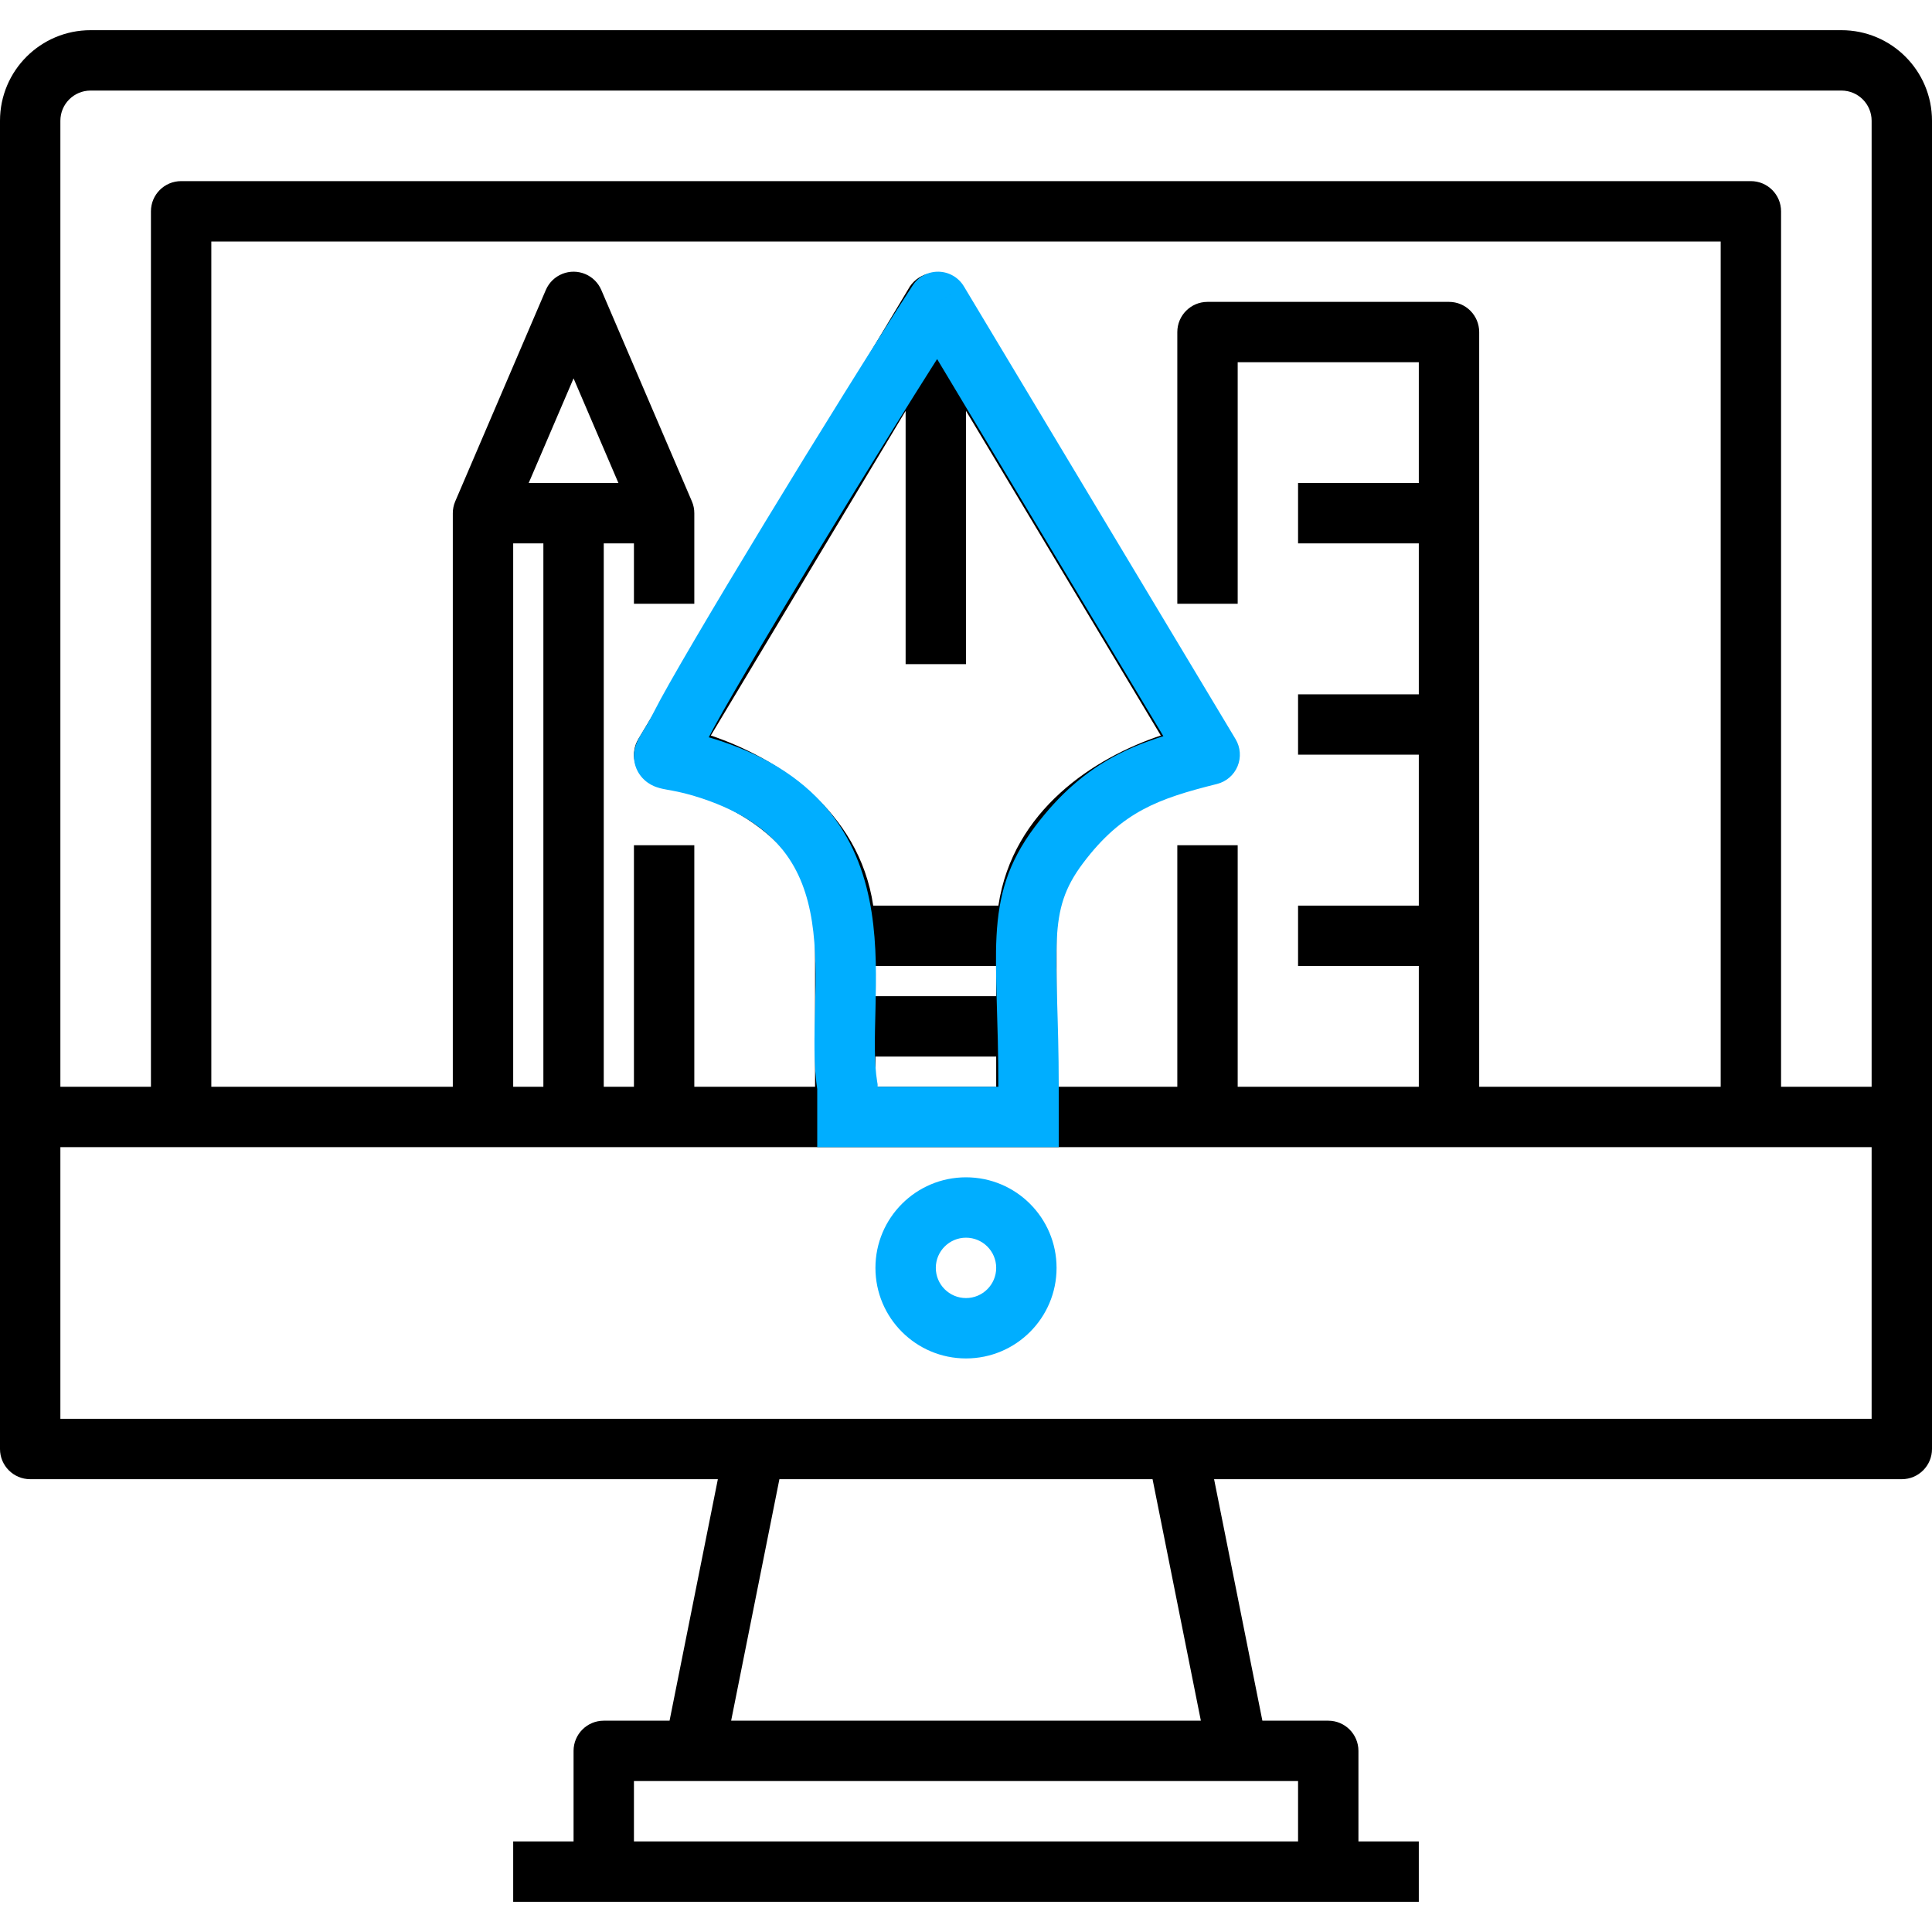 <?xml version="1.0" encoding="UTF-8"?> <svg xmlns="http://www.w3.org/2000/svg" width="64" height="64" viewBox="0 0 64 64" fill="none"> <path d="M61 1H3C1.343 1 0 2.343 0 4V48C0 48.552 0.448 49 1 49H23.78L22.18 57H20C19.448 57 19 57.448 19 58V61H17V63H47V61H45V58C45 57.448 44.552 57 44 57H41.818L40.218 49H63C63.552 49 64 48.552 64 48V4C64 2.343 62.657 1 61 1ZM41 59H43V61H21V59H23H41ZM24.22 57L25.819 49H38.18L39.78 57H24.22ZM62 47H2V38H16H22H28H34H40H48H62V47ZM48 10H40C39.448 10 39 10.448 39 11V20H41V12H47V16H43V18H47V23H43V25H47V30H43V32H47V36H41V28H39V36H35V31C35 26.919 39.956 26.022 40.164 25.986C40.287 25.965 40.406 25.922 40.513 25.858C40.987 25.574 41.141 24.96 40.857 24.486L31.857 9.486C31.785 9.38 31.693 9.289 31.587 9.216C31.114 8.892 30.467 9.013 30.143 9.486L21.143 24.486C21.079 24.593 21.036 24.71 21.015 24.832C20.922 25.377 21.288 25.893 21.833 25.986C22.044 26.022 27 26.919 27 31V36H23V28H21V36H20V18H21V20H23V17C23 16.864 22.973 16.73 22.919 16.606L19.919 9.606C19.818 9.37 19.63 9.182 19.394 9.081C18.887 8.864 18.299 9.098 18.081 9.606L15.081 16.606C15.027 16.73 15 16.864 15 17V36H7V8H57V36H49V11C49 10.448 48.552 10 48 10ZM29 33V32H33V33H29ZM33 35V36H29V35H33ZM28.927 30C28.448 26.82 25.725 25.1 23.547 24.365L30 13.611V22H32V13.611L38.453 24.365C36.273 25.095 33.552 26.82 33.073 30H28.927ZM17.514 16L19 12.534L20.486 16H17.514ZM18 18V36H17V18H18ZM62 36H59V7C59 6.448 58.552 6 58 6H6C5.448 6 5 6.448 5 7V36H2V4C2 3.448 2.448 3 3 3H61C61.552 3 62 3.448 62 4V36Z" fill="black"></path> <path d="M32 39C30.343 39 29 40.343 29 42C29 43.657 30.343 45 32 45C33.657 45 35 43.657 35 42C35 40.343 33.657 39 32 39ZM32 43C31.448 43 31 42.552 31 42C31 41.448 31.448 41 32 41C32.552 41 33 41.448 33 42C33 42.552 32.552 43 32 43Z" fill="#00AEFF"></path> <path d="M28.072 36H29.072V35.917L29.058 35.836L28.072 36ZM23.572 25.5L23.256 26.449L23.256 26.449L23.572 25.5ZM31.072 10L31.93 9.486C31.752 9.19 31.436 9.007 31.091 9C30.746 8.994 30.423 9.165 30.235 9.454L31.072 10ZM40.072 25L40.315 25.97C40.622 25.893 40.875 25.675 40.996 25.383C41.117 25.09 41.093 24.757 40.93 24.485L40.072 25ZM34.072 36L35.072 36V36H34.072ZM34.072 37V38H35.072L35.072 37L34.072 37ZM28.072 37H27.072V38H28.072V37ZM29.058 35.836C28.953 35.202 28.977 34.409 29.002 33.399C29.025 32.437 29.045 31.321 28.873 30.221C28.699 29.108 28.323 27.961 27.522 26.944C26.717 25.922 25.541 25.102 23.888 24.551L23.256 26.449C24.603 26.898 25.427 27.516 25.95 28.181C26.478 28.851 26.758 29.642 26.897 30.529C27.037 31.429 27.026 32.376 27.002 33.351C26.98 34.278 26.941 35.298 27.086 36.164L29.058 35.836ZM23.888 24.551C23.334 24.367 22.926 24.279 22.644 24.227C22.578 24.214 22.515 24.203 22.472 24.195C22.423 24.186 22.396 24.181 22.38 24.177C22.36 24.173 22.382 24.177 22.421 24.191C22.453 24.203 22.573 24.248 22.698 24.363C22.765 24.425 22.835 24.508 22.892 24.614C22.948 24.722 22.98 24.832 22.993 24.938C23.017 25.135 22.971 25.282 22.954 25.33C22.935 25.384 22.918 25.414 22.924 25.402C22.929 25.394 22.939 25.376 22.963 25.337C23.057 25.183 23.244 24.893 23.466 24.447L21.677 23.553C21.5 23.907 21.362 24.121 21.256 24.294C21.221 24.352 21.123 24.508 21.065 24.674C21.032 24.767 20.98 24.951 21.008 25.181C21.041 25.448 21.169 25.675 21.347 25.837C21.497 25.975 21.653 26.04 21.732 26.069C21.819 26.101 21.9 26.12 21.952 26.131C22.042 26.151 22.186 26.176 22.275 26.192C22.494 26.233 22.81 26.3 23.256 26.449L23.888 24.551ZM23.466 24.447C24.238 22.904 29.409 14.382 31.91 10.546L30.235 9.454C27.736 13.285 22.506 21.895 21.677 23.553L23.466 24.447ZM30.215 10.514L39.215 25.515L40.93 24.485L31.93 9.486L30.215 10.514ZM39.83 24.03C38.823 24.282 37.842 24.555 36.911 25.057C35.959 25.569 35.101 26.295 34.272 27.4L35.872 28.6C36.543 27.705 37.185 27.181 37.859 26.818C38.553 26.445 39.321 26.218 40.315 25.97L39.83 24.03ZM34.272 27.4C33.382 28.587 33.082 29.663 33.011 31.01C32.977 31.651 32.995 32.364 33.018 33.162C33.042 33.971 33.072 34.892 33.072 36H35.072C35.072 34.858 35.041 33.904 35.017 33.104C34.994 32.292 34.98 31.661 35.008 31.115C35.062 30.087 35.262 29.413 35.872 28.6L34.272 27.4ZM33.072 36L33.072 37L35.072 37L35.072 36L33.072 36ZM34.072 36H28.072V38H34.072V36ZM29.072 37V36H27.072V37H29.072Z" fill="#00AEFF"></path> </svg> 